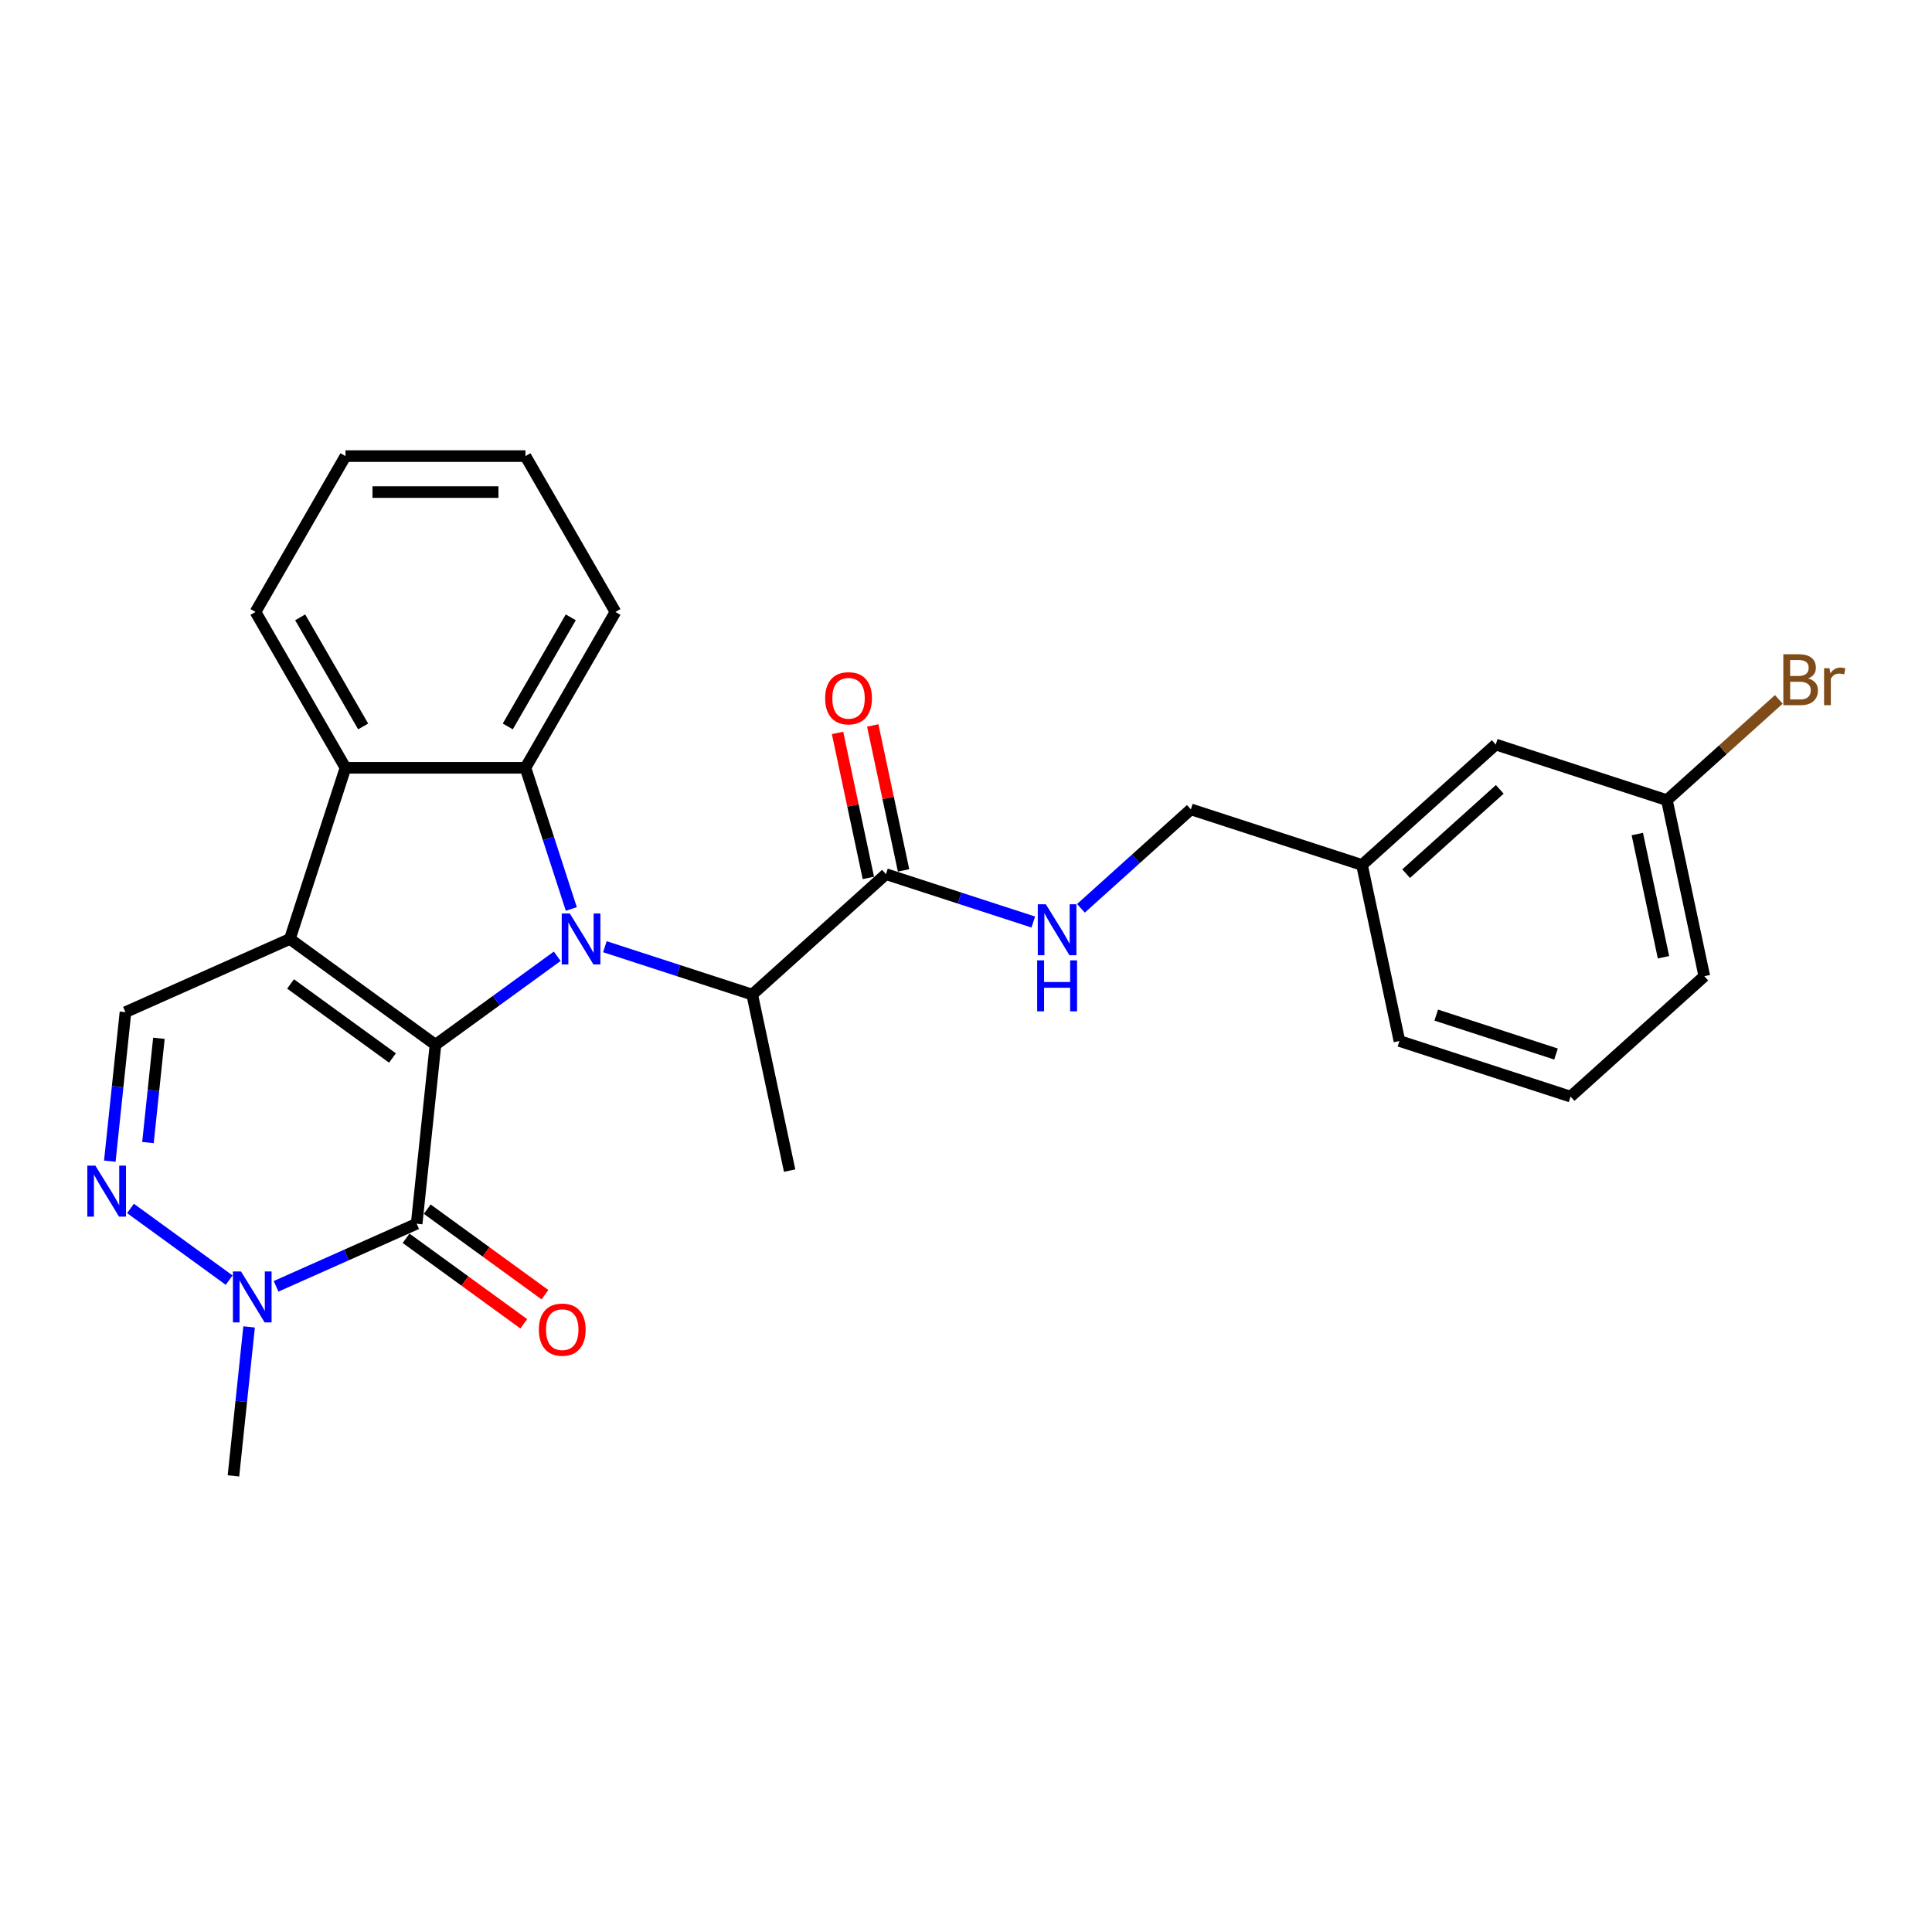<?xml version='1.0' encoding='iso-8859-1'?>
<svg version='1.1' baseProfile='full'
              xmlns='http://www.w3.org/2000/svg'
                      xmlns:rdkit='http://www.rdkit.org/xml'
                      xmlns:xlink='http://www.w3.org/1999/xlink'
                  xml:space='preserve'
width='1000px' height='1000px' viewBox='0 0 1000 1000'>
<!-- END OF HEADER -->
<rect style='opacity:1.0;fill:#FFFFFF;stroke:none' width='1000' height='1000' x='0' y='0'> </rect>
<path class='bond-0' d='M 225.398,540.758 L 256.911,517.862' style='fill:none;fill-rule:evenodd;stroke:#000000;stroke-width:6px;stroke-linecap:butt;stroke-linejoin:miter;stroke-opacity:1' />
<path class='bond-0' d='M 256.911,517.862 L 288.424,494.967' style='fill:none;fill-rule:evenodd;stroke:#0000FF;stroke-width:6px;stroke-linecap:butt;stroke-linejoin:miter;stroke-opacity:1' />
<path class='bond-1' d='M 225.398,540.758 L 150.039,486.006' style='fill:none;fill-rule:evenodd;stroke:#000000;stroke-width:6px;stroke-linecap:butt;stroke-linejoin:miter;stroke-opacity:1' />
<path class='bond-1' d='M 203.144,547.617 L 150.392,509.291' style='fill:none;fill-rule:evenodd;stroke:#000000;stroke-width:6px;stroke-linecap:butt;stroke-linejoin:miter;stroke-opacity:1' />
<path class='bond-2' d='M 225.398,540.758 L 215.661,633.397' style='fill:none;fill-rule:evenodd;stroke:#000000;stroke-width:6px;stroke-linecap:butt;stroke-linejoin:miter;stroke-opacity:1' />
<path class='bond-3' d='M 295.715,470.488 L 283.844,433.952' style='fill:none;fill-rule:evenodd;stroke:#0000FF;stroke-width:6px;stroke-linecap:butt;stroke-linejoin:miter;stroke-opacity:1' />
<path class='bond-3' d='M 283.844,433.952 L 271.972,397.416' style='fill:none;fill-rule:evenodd;stroke:#000000;stroke-width:6px;stroke-linecap:butt;stroke-linejoin:miter;stroke-opacity:1' />
<path class='bond-8' d='M 313.09,490.014 L 351.218,502.402' style='fill:none;fill-rule:evenodd;stroke:#0000FF;stroke-width:6px;stroke-linecap:butt;stroke-linejoin:miter;stroke-opacity:1' />
<path class='bond-8' d='M 351.218,502.402 L 389.347,514.791' style='fill:none;fill-rule:evenodd;stroke:#000000;stroke-width:6px;stroke-linecap:butt;stroke-linejoin:miter;stroke-opacity:1' />
<path class='bond-4' d='M 150.039,486.006 L 178.823,397.416' style='fill:none;fill-rule:evenodd;stroke:#000000;stroke-width:6px;stroke-linecap:butt;stroke-linejoin:miter;stroke-opacity:1' />
<path class='bond-7' d='M 150.039,486.006 L 64.943,523.893' style='fill:none;fill-rule:evenodd;stroke:#000000;stroke-width:6px;stroke-linecap:butt;stroke-linejoin:miter;stroke-opacity:1' />
<path class='bond-6' d='M 215.661,633.397 L 179.28,649.595' style='fill:none;fill-rule:evenodd;stroke:#000000;stroke-width:6px;stroke-linecap:butt;stroke-linejoin:miter;stroke-opacity:1' />
<path class='bond-6' d='M 179.28,649.595 L 142.898,665.793' style='fill:none;fill-rule:evenodd;stroke:#0000FF;stroke-width:6px;stroke-linecap:butt;stroke-linejoin:miter;stroke-opacity:1' />
<path class='bond-11' d='M 210.186,640.932 L 240.647,663.063' style='fill:none;fill-rule:evenodd;stroke:#000000;stroke-width:6px;stroke-linecap:butt;stroke-linejoin:miter;stroke-opacity:1' />
<path class='bond-11' d='M 240.647,663.063 L 271.107,685.194' style='fill:none;fill-rule:evenodd;stroke:#FF0000;stroke-width:6px;stroke-linecap:butt;stroke-linejoin:miter;stroke-opacity:1' />
<path class='bond-11' d='M 221.136,625.861 L 251.597,647.992' style='fill:none;fill-rule:evenodd;stroke:#000000;stroke-width:6px;stroke-linecap:butt;stroke-linejoin:miter;stroke-opacity:1' />
<path class='bond-11' d='M 251.597,647.992 L 282.057,670.122' style='fill:none;fill-rule:evenodd;stroke:#FF0000;stroke-width:6px;stroke-linecap:butt;stroke-linejoin:miter;stroke-opacity:1' />
<path class='bond-15' d='M 271.972,397.416 L 318.547,316.747' style='fill:none;fill-rule:evenodd;stroke:#000000;stroke-width:6px;stroke-linecap:butt;stroke-linejoin:miter;stroke-opacity:1' />
<path class='bond-15' d='M 262.825,376.001 L 295.427,319.533' style='fill:none;fill-rule:evenodd;stroke:#000000;stroke-width:6px;stroke-linecap:butt;stroke-linejoin:miter;stroke-opacity:1' />
<path class='bond-28' d='M 271.972,397.416 L 178.823,397.416' style='fill:none;fill-rule:evenodd;stroke:#000000;stroke-width:6px;stroke-linecap:butt;stroke-linejoin:miter;stroke-opacity:1' />
<path class='bond-19' d='M 178.823,397.416 L 132.249,316.747' style='fill:none;fill-rule:evenodd;stroke:#000000;stroke-width:6px;stroke-linecap:butt;stroke-linejoin:miter;stroke-opacity:1' />
<path class='bond-19' d='M 187.971,376.001 L 155.369,319.533' style='fill:none;fill-rule:evenodd;stroke:#000000;stroke-width:6px;stroke-linecap:butt;stroke-linejoin:miter;stroke-opacity:1' />
<path class='bond-5' d='M 67.539,625.492 L 118.614,662.6' style='fill:none;fill-rule:evenodd;stroke:#0000FF;stroke-width:6px;stroke-linecap:butt;stroke-linejoin:miter;stroke-opacity:1' />
<path class='bond-27' d='M 56.837,601.013 L 60.89,562.453' style='fill:none;fill-rule:evenodd;stroke:#0000FF;stroke-width:6px;stroke-linecap:butt;stroke-linejoin:miter;stroke-opacity:1' />
<path class='bond-27' d='M 60.89,562.453 L 64.943,523.893' style='fill:none;fill-rule:evenodd;stroke:#000000;stroke-width:6px;stroke-linecap:butt;stroke-linejoin:miter;stroke-opacity:1' />
<path class='bond-27' d='M 76.581,591.393 L 79.418,564.401' style='fill:none;fill-rule:evenodd;stroke:#0000FF;stroke-width:6px;stroke-linecap:butt;stroke-linejoin:miter;stroke-opacity:1' />
<path class='bond-27' d='M 79.418,564.401 L 82.255,537.409' style='fill:none;fill-rule:evenodd;stroke:#000000;stroke-width:6px;stroke-linecap:butt;stroke-linejoin:miter;stroke-opacity:1' />
<path class='bond-20' d='M 128.934,686.802 L 124.881,725.362' style='fill:none;fill-rule:evenodd;stroke:#0000FF;stroke-width:6px;stroke-linecap:butt;stroke-linejoin:miter;stroke-opacity:1' />
<path class='bond-20' d='M 124.881,725.362 L 120.829,763.922' style='fill:none;fill-rule:evenodd;stroke:#000000;stroke-width:6px;stroke-linecap:butt;stroke-linejoin:miter;stroke-opacity:1' />
<path class='bond-9' d='M 389.347,514.791 L 458.57,452.462' style='fill:none;fill-rule:evenodd;stroke:#000000;stroke-width:6px;stroke-linecap:butt;stroke-linejoin:miter;stroke-opacity:1' />
<path class='bond-21' d='M 389.347,514.791 L 408.714,605.904' style='fill:none;fill-rule:evenodd;stroke:#000000;stroke-width:6px;stroke-linecap:butt;stroke-linejoin:miter;stroke-opacity:1' />
<path class='bond-10' d='M 458.57,452.462 L 496.699,464.851' style='fill:none;fill-rule:evenodd;stroke:#000000;stroke-width:6px;stroke-linecap:butt;stroke-linejoin:miter;stroke-opacity:1' />
<path class='bond-10' d='M 496.699,464.851 L 534.827,477.24' style='fill:none;fill-rule:evenodd;stroke:#0000FF;stroke-width:6px;stroke-linecap:butt;stroke-linejoin:miter;stroke-opacity:1' />
<path class='bond-12' d='M 467.681,450.525 L 459.707,413.007' style='fill:none;fill-rule:evenodd;stroke:#000000;stroke-width:6px;stroke-linecap:butt;stroke-linejoin:miter;stroke-opacity:1' />
<path class='bond-12' d='M 459.707,413.007 L 451.732,375.49' style='fill:none;fill-rule:evenodd;stroke:#FF0000;stroke-width:6px;stroke-linecap:butt;stroke-linejoin:miter;stroke-opacity:1' />
<path class='bond-12' d='M 449.459,454.399 L 441.484,416.881' style='fill:none;fill-rule:evenodd;stroke:#000000;stroke-width:6px;stroke-linecap:butt;stroke-linejoin:miter;stroke-opacity:1' />
<path class='bond-12' d='M 441.484,416.881 L 433.509,379.363' style='fill:none;fill-rule:evenodd;stroke:#FF0000;stroke-width:6px;stroke-linecap:butt;stroke-linejoin:miter;stroke-opacity:1' />
<path class='bond-13' d='M 559.493,470.142 L 587.938,444.53' style='fill:none;fill-rule:evenodd;stroke:#0000FF;stroke-width:6px;stroke-linecap:butt;stroke-linejoin:miter;stroke-opacity:1' />
<path class='bond-13' d='M 587.938,444.53 L 616.383,418.918' style='fill:none;fill-rule:evenodd;stroke:#000000;stroke-width:6px;stroke-linecap:butt;stroke-linejoin:miter;stroke-opacity:1' />
<path class='bond-17' d='M 616.383,418.918 L 704.973,447.703' style='fill:none;fill-rule:evenodd;stroke:#000000;stroke-width:6px;stroke-linecap:butt;stroke-linejoin:miter;stroke-opacity:1' />
<path class='bond-14' d='M 774.196,385.374 L 704.973,447.703' style='fill:none;fill-rule:evenodd;stroke:#000000;stroke-width:6px;stroke-linecap:butt;stroke-linejoin:miter;stroke-opacity:1' />
<path class='bond-14' d='M 776.279,408.568 L 727.822,452.198' style='fill:none;fill-rule:evenodd;stroke:#000000;stroke-width:6px;stroke-linecap:butt;stroke-linejoin:miter;stroke-opacity:1' />
<path class='bond-16' d='M 774.196,385.374 L 862.786,414.158' style='fill:none;fill-rule:evenodd;stroke:#000000;stroke-width:6px;stroke-linecap:butt;stroke-linejoin:miter;stroke-opacity:1' />
<path class='bond-25' d='M 318.547,316.747 L 271.972,236.078' style='fill:none;fill-rule:evenodd;stroke:#000000;stroke-width:6px;stroke-linecap:butt;stroke-linejoin:miter;stroke-opacity:1' />
<path class='bond-18' d='M 862.786,414.158 L 891.753,388.077' style='fill:none;fill-rule:evenodd;stroke:#000000;stroke-width:6px;stroke-linecap:butt;stroke-linejoin:miter;stroke-opacity:1' />
<path class='bond-18' d='M 891.753,388.077 L 920.72,361.995' style='fill:none;fill-rule:evenodd;stroke:#7F4C19;stroke-width:6px;stroke-linecap:butt;stroke-linejoin:miter;stroke-opacity:1' />
<path class='bond-30' d='M 862.786,414.158 L 882.153,505.272' style='fill:none;fill-rule:evenodd;stroke:#000000;stroke-width:6px;stroke-linecap:butt;stroke-linejoin:miter;stroke-opacity:1' />
<path class='bond-30' d='M 847.468,431.699 L 861.025,495.478' style='fill:none;fill-rule:evenodd;stroke:#000000;stroke-width:6px;stroke-linecap:butt;stroke-linejoin:miter;stroke-opacity:1' />
<path class='bond-24' d='M 704.973,447.703 L 724.34,538.816' style='fill:none;fill-rule:evenodd;stroke:#000000;stroke-width:6px;stroke-linecap:butt;stroke-linejoin:miter;stroke-opacity:1' />
<path class='bond-26' d='M 132.249,316.747 L 178.823,236.078' style='fill:none;fill-rule:evenodd;stroke:#000000;stroke-width:6px;stroke-linecap:butt;stroke-linejoin:miter;stroke-opacity:1' />
<path class='bond-22' d='M 812.93,567.601 L 724.34,538.816' style='fill:none;fill-rule:evenodd;stroke:#000000;stroke-width:6px;stroke-linecap:butt;stroke-linejoin:miter;stroke-opacity:1' />
<path class='bond-22' d='M 805.398,545.565 L 743.385,525.416' style='fill:none;fill-rule:evenodd;stroke:#000000;stroke-width:6px;stroke-linecap:butt;stroke-linejoin:miter;stroke-opacity:1' />
<path class='bond-23' d='M 812.93,567.601 L 882.153,505.272' style='fill:none;fill-rule:evenodd;stroke:#000000;stroke-width:6px;stroke-linecap:butt;stroke-linejoin:miter;stroke-opacity:1' />
<path class='bond-29' d='M 271.972,236.078 L 178.823,236.078' style='fill:none;fill-rule:evenodd;stroke:#000000;stroke-width:6px;stroke-linecap:butt;stroke-linejoin:miter;stroke-opacity:1' />
<path class='bond-29' d='M 258,254.707 L 192.796,254.707' style='fill:none;fill-rule:evenodd;stroke:#000000;stroke-width:6px;stroke-linecap:butt;stroke-linejoin:miter;stroke-opacity:1' />
<path  class='atom-1' d='M 294.926 472.816
L 303.57 486.789
Q 304.427 488.167, 305.806 490.664
Q 307.184 493.16, 307.259 493.309
L 307.259 472.816
L 310.761 472.816
L 310.761 499.196
L 307.147 499.196
L 297.869 483.92
Q 296.789 482.131, 295.634 480.082
Q 294.516 478.033, 294.181 477.399
L 294.181 499.196
L 290.753 499.196
L 290.753 472.816
L 294.926 472.816
' fill='#0000FF'/>
<path  class='atom-6' d='M 49.375 603.342
L 58.019 617.315
Q 58.876 618.693, 60.255 621.19
Q 61.634 623.686, 61.708 623.835
L 61.708 603.342
L 65.21 603.342
L 65.21 629.722
L 61.596 629.722
L 52.319 614.446
Q 51.238 612.657, 50.083 610.608
Q 48.965 608.559, 48.63 607.925
L 48.63 629.722
L 45.202 629.722
L 45.202 603.342
L 49.375 603.342
' fill='#0000FF'/>
<path  class='atom-7' d='M 124.734 658.094
L 133.378 672.066
Q 134.235 673.445, 135.614 675.941
Q 136.993 678.438, 137.067 678.587
L 137.067 658.094
L 140.57 658.094
L 140.57 684.474
L 136.955 684.474
L 127.678 669.197
Q 126.597 667.409, 125.442 665.359
Q 124.324 663.31, 123.989 662.677
L 123.989 684.474
L 120.561 684.474
L 120.561 658.094
L 124.734 658.094
' fill='#0000FF'/>
<path  class='atom-11' d='M 541.329 468.057
L 549.973 482.029
Q 550.83 483.408, 552.209 485.904
Q 553.587 488.401, 553.662 488.55
L 553.662 468.057
L 557.164 468.057
L 557.164 494.437
L 553.55 494.437
L 544.272 479.16
Q 543.192 477.372, 542.037 475.322
Q 540.919 473.273, 540.584 472.64
L 540.584 494.437
L 537.156 494.437
L 537.156 468.057
L 541.329 468.057
' fill='#0000FF'/>
<path  class='atom-11' d='M 536.839 497.075
L 540.416 497.075
L 540.416 508.29
L 553.904 508.29
L 553.904 497.075
L 557.481 497.075
L 557.481 523.454
L 553.904 523.454
L 553.904 511.27
L 540.416 511.27
L 540.416 523.454
L 536.839 523.454
L 536.839 497.075
' fill='#0000FF'/>
<path  class='atom-12' d='M 278.911 688.223
Q 278.911 681.889, 282.041 678.349
Q 285.171 674.809, 291.02 674.809
Q 296.87 674.809, 300 678.349
Q 303.13 681.889, 303.13 688.223
Q 303.13 694.631, 299.963 698.283
Q 296.795 701.897, 291.02 701.897
Q 285.208 701.897, 282.041 698.283
Q 278.911 694.669, 278.911 688.223
M 291.02 698.916
Q 295.044 698.916, 297.205 696.233
Q 299.404 693.514, 299.404 688.223
Q 299.404 683.044, 297.205 680.435
Q 295.044 677.79, 291.02 677.79
Q 286.996 677.79, 284.798 680.398
Q 282.637 683.006, 282.637 688.223
Q 282.637 693.551, 284.798 696.233
Q 286.996 698.916, 291.02 698.916
' fill='#FF0000'/>
<path  class='atom-13' d='M 427.094 361.423
Q 427.094 355.089, 430.224 351.549
Q 433.354 348.01, 439.203 348.01
Q 445.053 348.01, 448.183 351.549
Q 451.313 355.089, 451.313 361.423
Q 451.313 367.832, 448.146 371.483
Q 444.979 375.097, 439.203 375.097
Q 433.391 375.097, 430.224 371.483
Q 427.094 367.869, 427.094 361.423
M 439.203 372.117
Q 443.227 372.117, 445.388 369.434
Q 447.587 366.714, 447.587 361.423
Q 447.587 356.244, 445.388 353.636
Q 443.227 350.991, 439.203 350.991
Q 435.179 350.991, 432.981 353.599
Q 430.82 356.207, 430.82 361.423
Q 430.82 366.751, 432.981 369.434
Q 435.179 372.117, 439.203 372.117
' fill='#FF0000'/>
<path  class='atom-19' d='M 935.866 351.159
Q 938.399 351.867, 939.666 353.432
Q 940.97 354.959, 940.97 357.232
Q 940.97 360.884, 938.623 362.97
Q 936.313 365.019, 931.916 365.019
L 923.048 365.019
L 923.048 338.64
L 930.836 338.64
Q 935.344 338.64, 937.617 340.465
Q 939.89 342.291, 939.89 345.644
Q 939.89 349.631, 935.866 351.159
M 926.588 341.62
L 926.588 349.892
L 930.836 349.892
Q 933.444 349.892, 934.785 348.849
Q 936.164 347.768, 936.164 345.644
Q 936.164 341.62, 930.836 341.62
L 926.588 341.62
M 931.916 362.039
Q 934.487 362.039, 935.866 360.809
Q 937.244 359.579, 937.244 357.232
Q 937.244 355.071, 935.717 353.991
Q 934.226 352.873, 931.357 352.873
L 926.588 352.873
L 926.588 362.039
L 931.916 362.039
' fill='#7F4C19'/>
<path  class='atom-19' d='M 946.969 345.868
L 947.379 348.513
Q 949.391 345.533, 952.67 345.533
Q 953.713 345.533, 955.129 345.905
L 954.57 349.035
Q 952.968 348.662, 952.074 348.662
Q 950.509 348.662, 949.465 349.296
Q 948.459 349.892, 947.64 351.345
L 947.64 365.019
L 944.137 365.019
L 944.137 345.868
L 946.969 345.868
' fill='#7F4C19'/>
</svg>
